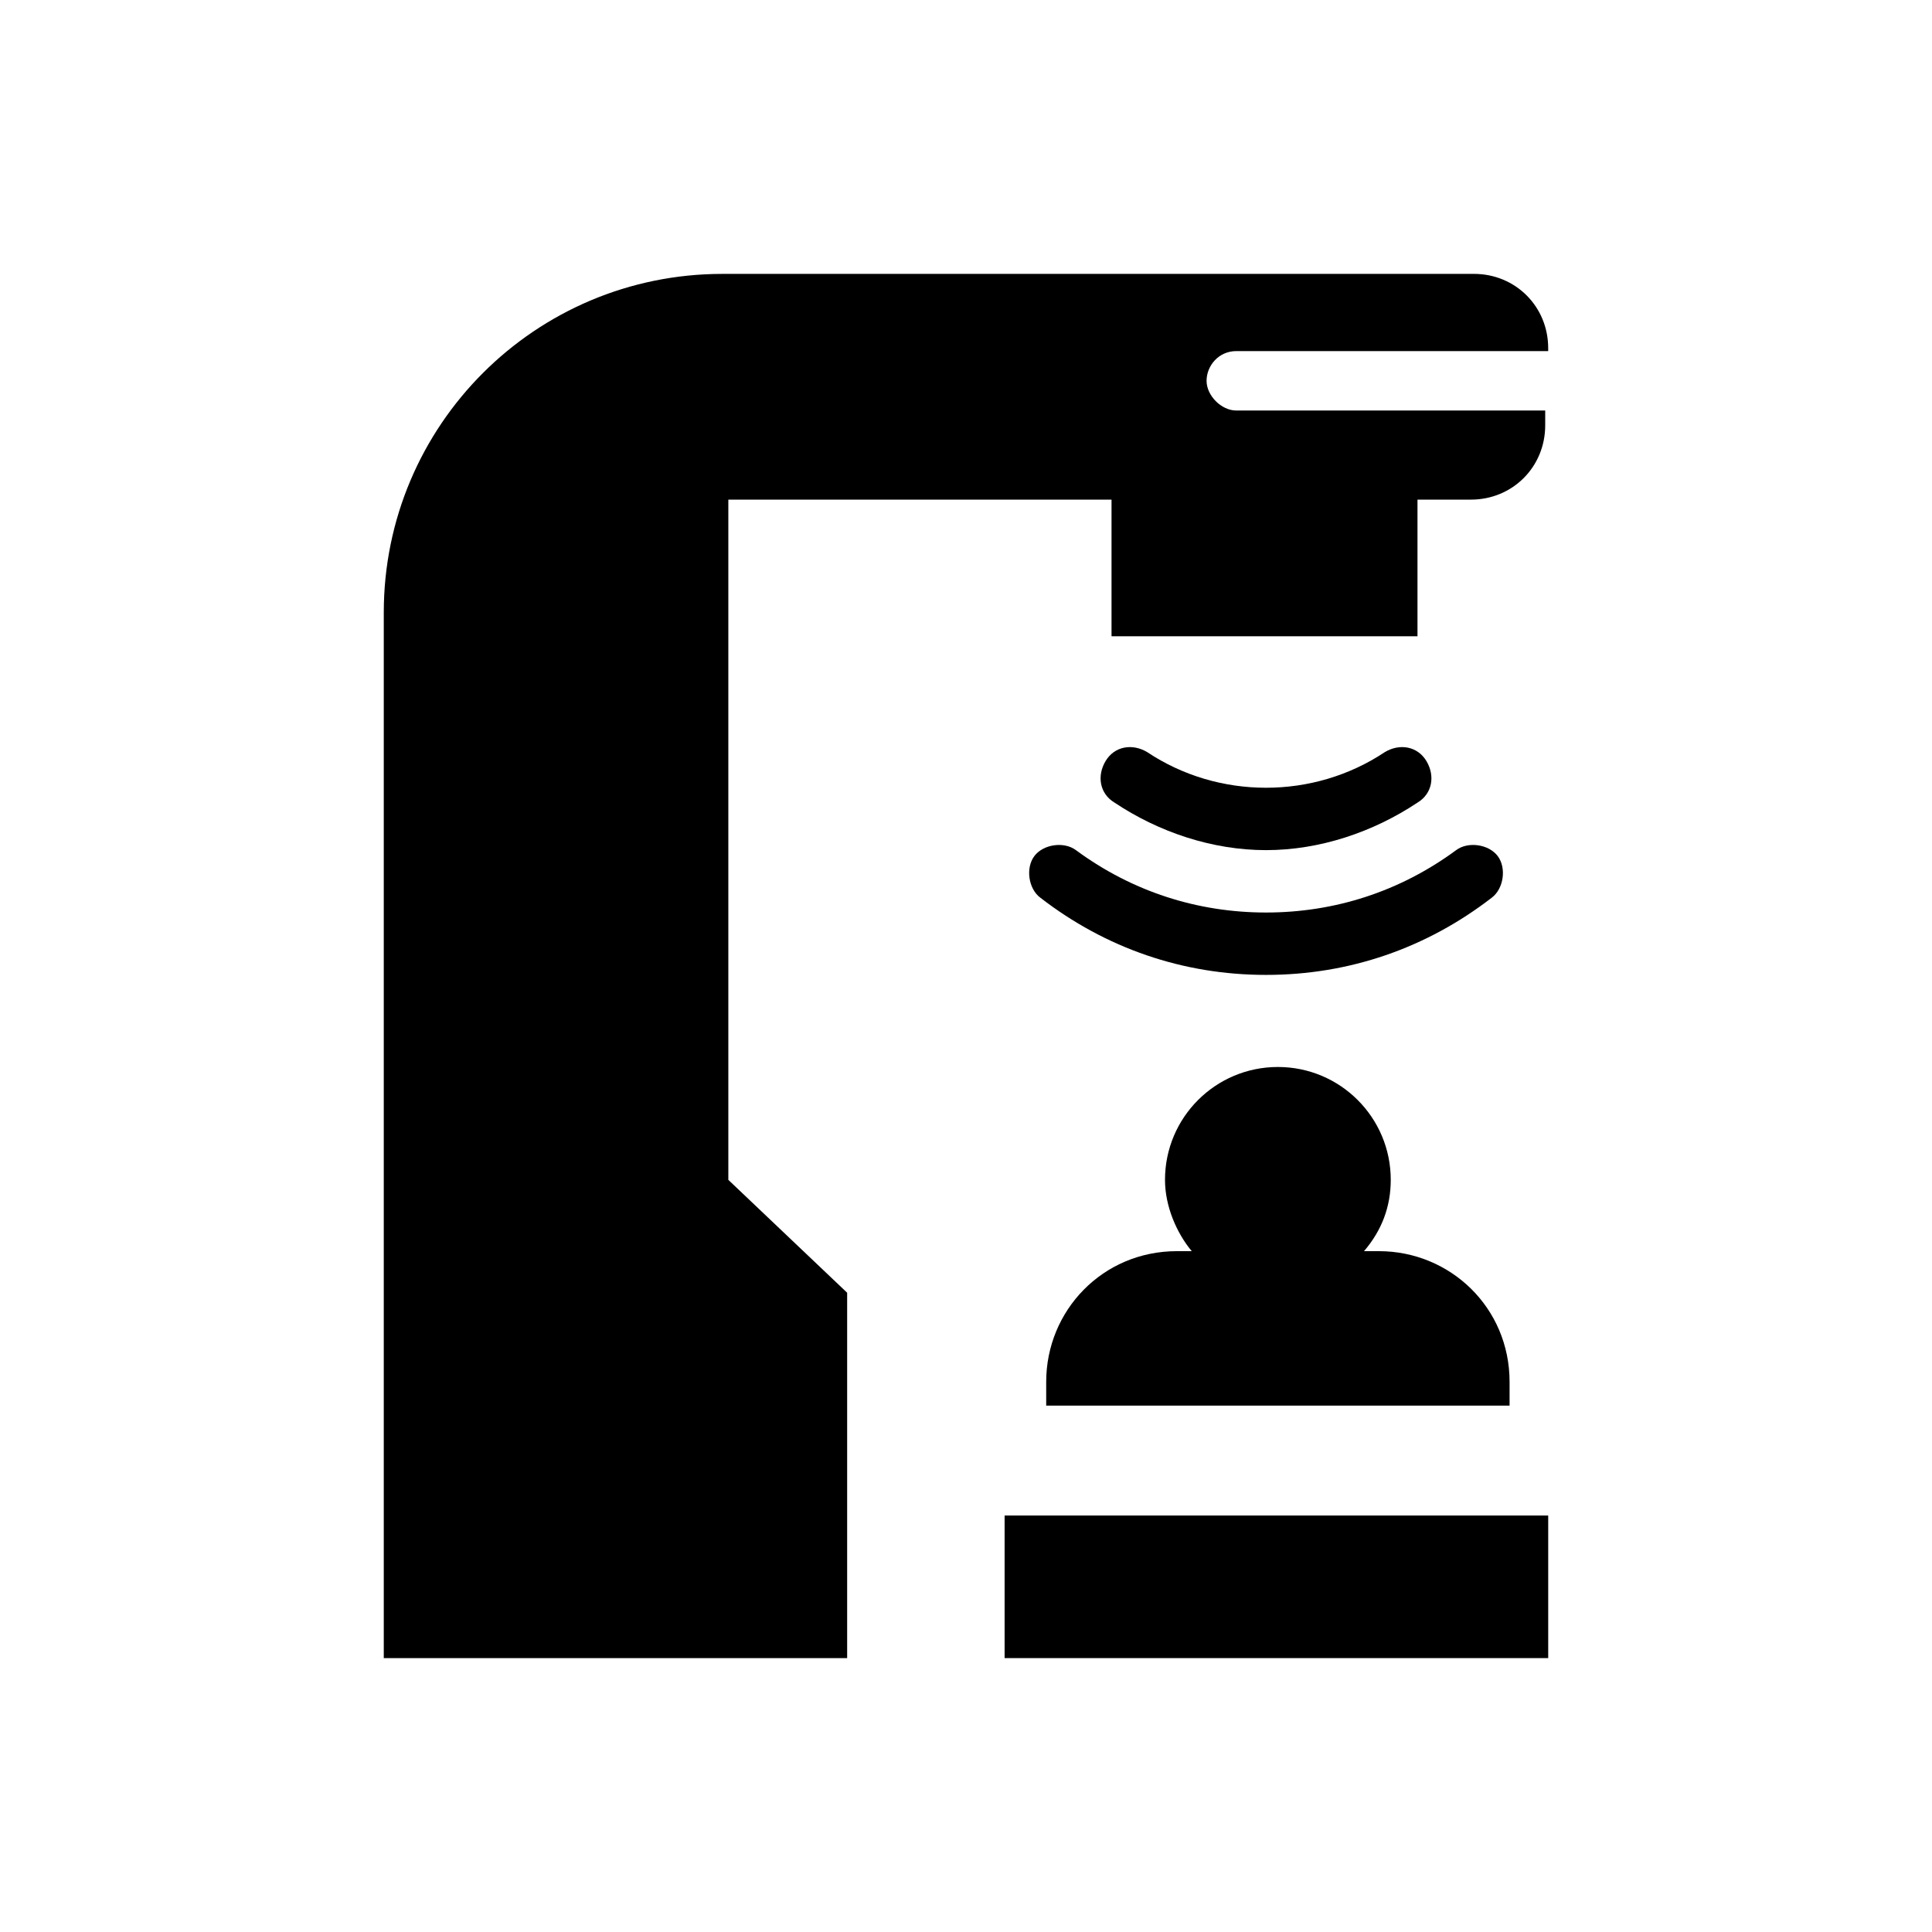 <?xml version="1.0" encoding="UTF-8"?>
<!-- Uploaded to: ICON Repo, www.iconrepo.com, Generator: ICON Repo Mixer Tools -->
<svg fill="#000000" width="800px" height="800px" version="1.1" viewBox="144 144 512 512" xmlns="http://www.w3.org/2000/svg">
 <g>
  <path d="m410.23 545.63h144.06v37.785h-144.06z"/>
  <path d="m455.89 475.57c-19.68 0-34.637 15.742-34.637 34.637v6.297h122.8v-6.297c0-19.68-15.742-34.637-34.637-34.637h-3.938c4.723-5.512 7.086-11.809 7.086-18.895 0-16.531-13.383-29.914-29.914-29.914s-29.914 13.383-29.914 29.914c0 7.086 3.148 14.168 7.086 18.895z"/>
  <path d="m471.63 237.05h82.656v-0.789c0-11.02-8.66-19.68-19.68-19.68l-199.16 0.004c-49.594 0-89.742 40.148-89.742 89.742v277.09h122.8v-96.828l-31.488-29.914v-180.27h101.55v36.211h81.082v-36.211h14.168c11.02 0 19.68-8.66 19.68-19.68v-3.938l-81.871 0.004c-3.938 0-7.871-3.938-7.871-7.871 0-3.938 3.148-7.875 7.871-7.875z"/>
  <path d="m418.11 370.87c-2.363 3.148-1.574 8.66 1.574 11.02 17.32 13.383 37.785 20.469 59.828 20.469 22.043 0 42.508-7.086 59.828-20.469 3.148-2.363 3.938-7.871 1.574-11.02-2.363-3.148-7.871-3.938-11.02-1.574-14.957 11.02-32.273 16.531-50.383 16.531-18.105 0-35.426-5.512-50.383-16.531-3.148-2.359-8.66-1.574-11.02 1.574z"/>
  <path d="m519.65 356.7c3.938-2.363 4.723-7.086 2.363-11.02-2.363-3.938-7.086-4.723-11.02-2.363-18.895 12.594-44.082 12.594-62.977 0-3.938-2.363-8.66-1.574-11.02 2.363-2.363 3.938-1.574 8.66 2.363 11.02 11.809 7.871 25.977 12.594 40.148 12.594 14.164 0 28.332-4.723 40.141-12.594z"/>
 </g>
</svg>